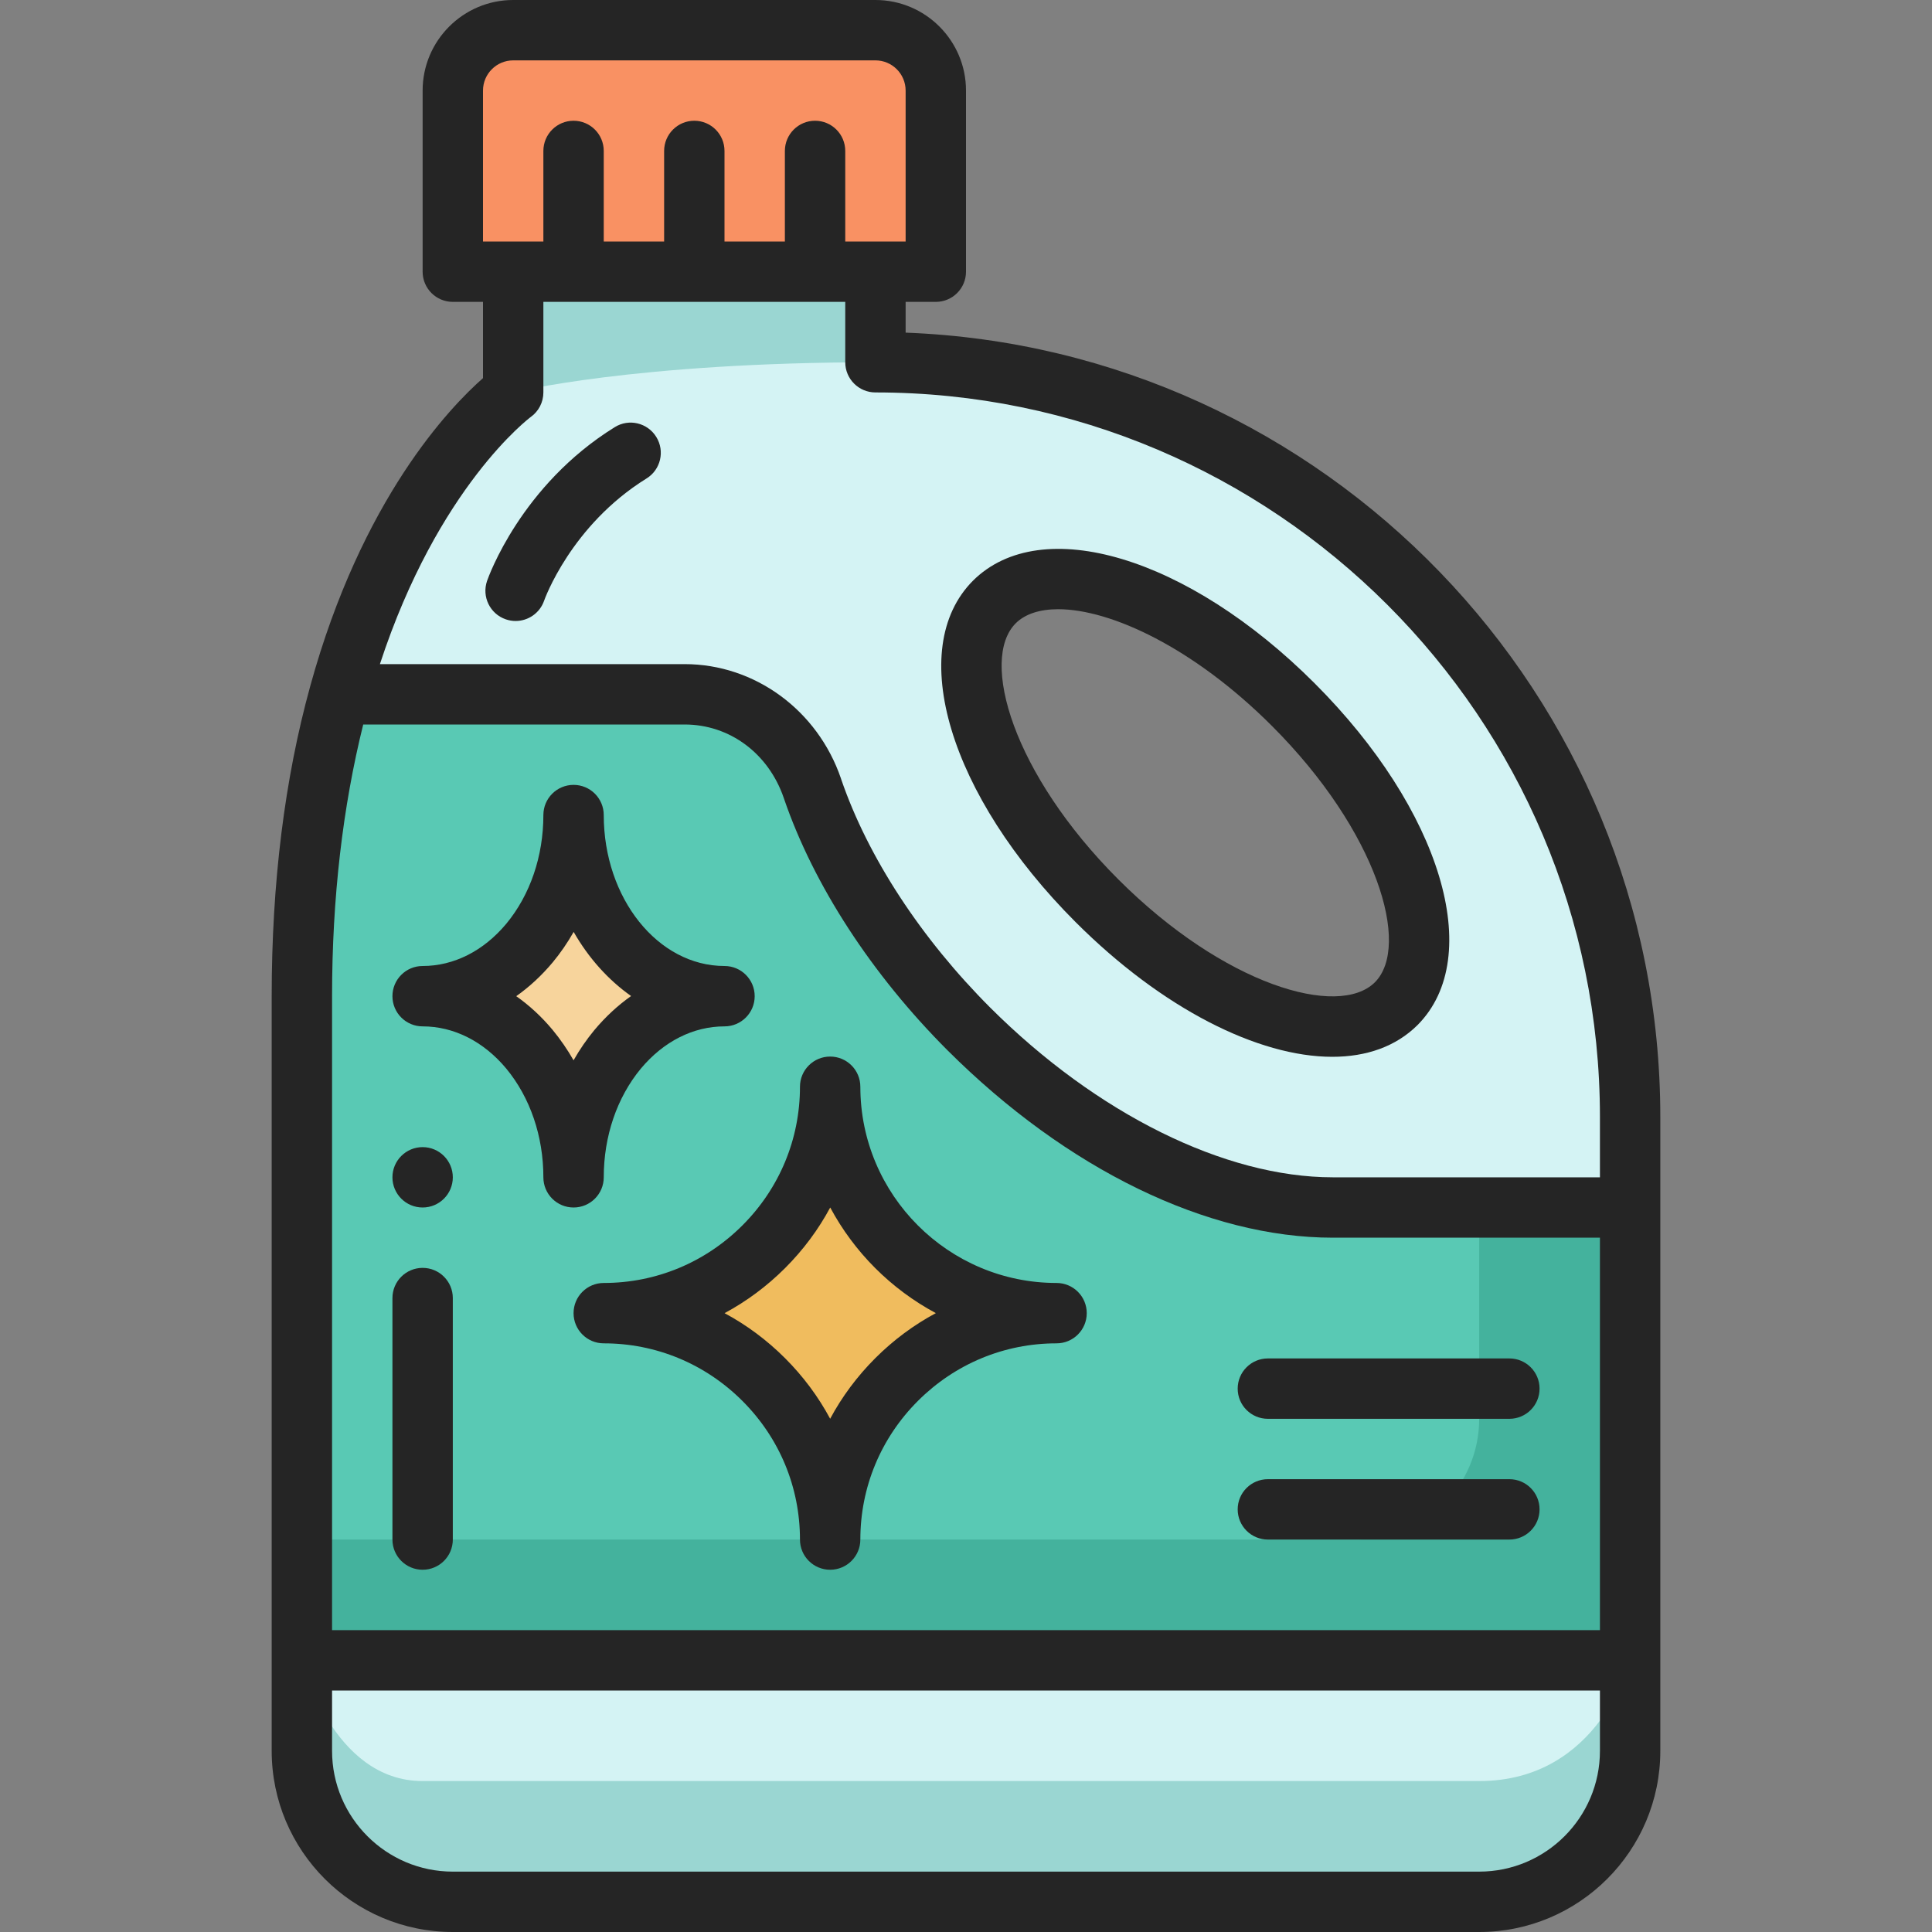 <svg xmlns="http://www.w3.org/2000/svg" width="512" viewBox="0 0 64 64" height="512" id="Layer_1"><rect x="0" y="0" width="64" height="64" fill="#808080" stroke="none"/><g><g><path fill="#d4f3f4" d="m54 55v3c0 2.76-2.24 5-5 5h-34c-2.76 0-5-2.24-5-5v-3z"></path><path fill="#9ad6d2" d="m49 59h-35c-3 0-4-4-4-4v3c0 2.76 2.24 5 5 5h34c2.76 0 5-2.24 5-5v-3s-1 4-5 4z"></path><path fill="#f99163" d="m23 9h-4-2-2v-6c0-1.1.9-2 2-2h12c1.1 0 2 .9 2 2v6h-2-2z"></path><path fill="#d4f3f4" d="m19 9h4 4 2v3c13.81 0 25 11.19 25 25v3c-2.63 0-7.21 0-9.85 0-3.85 0-8.29-2.16-12.05-5.91-2.41-2.41-4.25-5.24-5.18-7.95 0-.01-.01-.02-.01-.03-.63-1.84-2.29-3.11-4.23-3.11h-11.44c2.01-7.32 5.76-10 5.76-10v-4zm27.25 24.25c1.79-1.8.27-6.23-3.41-9.91-3.67-3.67-8.1-5.19-9.9-3.4-1.79 1.8-.27 6.23 3.4 9.9 3.68 3.68 8.11 5.2 9.91 3.41z"></path><path fill="#59c9b4" d="m10 55v-22c0-4.02.5-7.32 1.24-10h11.44c1.94 0 3.6 1.27 4.23 3.11 0 .01.01.02.01.03.93 2.71 2.77 5.54 5.18 7.95 3.76 3.75 8.2 5.91 12.05 5.91h9.85v15zm19.7-9.3c1.36-1.36 3.22-2.2 5.3-2.2-4.15 0-7.5-3.35-7.5-7.5 0 2.08-.84 3.94-2.2 5.3s-3.22 2.2-5.3 2.2c2.08 0 3.94.84 5.3 2.2s2.2 3.22 2.2 5.3c0-2.08.84-3.94 2.2-5.3zm-9.24-10.94c.91-1.09 2.15-1.76 3.54-1.76-2.76 0-5-2.68-5-6 0 1.66-.56 3.15-1.46 4.24-.91 1.09-2.15 1.76-3.54 1.76 1.39 0 2.63.67 3.54 1.76.9 1.09 1.46 2.58 1.46 4.24 0-1.66.56-3.15 1.46-4.24z"></path><path fill="#f0bc5e" d="m27.5 36c0 4.15 3.35 7.5 7.5 7.5-2.08 0-3.94.84-5.3 2.2s-2.2 3.22-2.2 5.3c0-2.08-.84-3.94-2.2-5.3s-3.22-2.2-5.3-2.2c2.08 0 3.94-.84 5.3-2.2s2.2-3.22 2.2-5.3z"></path><path fill="#f7d49c" d="m19 27c0 3.32 2.24 6 5 6-1.39 0-2.63.67-3.54 1.76-.9 1.09-1.46 2.58-1.46 4.24 0-1.66-.56-3.15-1.46-4.24-.91-1.09-2.15-1.76-3.54-1.76 1.39 0 2.63-.67 3.54-1.76.9-1.09 1.46-2.58 1.46-4.24z"></path><path fill="#9ad6d2" d="m17 13s4-1 12-1v-3h-12z"></path><path fill="#44b29d" d="m49 47c0 2.209-1.791 4-4 4h-35v4h44v-15c-1.334 0-3.17 0-5 0z"></path></g><g fill="#252525"><circle r="1" cy="39" cx="14"></circle><path d="m20 39c0-1.362.437-2.643 1.228-3.6.754-.903 1.738-1.4 2.772-1.4.552 0 1-.447 1-1s-.448-1-1-1c-2.206 0-4-2.243-4-5 0-.553-.448-1-1-1s-1 .447-1 1c0 1.362-.437 2.643-1.228 3.6-.754.903-1.738 1.4-2.772 1.4-.552 0-1 .447-1 1s.448 1 1 1c1.034 0 2.018.497 2.769 1.396.794.961 1.231 2.242 1.231 3.604 0 .553.448 1 1 1s1-.447 1-1zm-1.692-4.881c-.365-.438-.771-.813-1.207-1.119.437-.309.843-.684 1.21-1.123.259-.313.49-.65.692-1.006.492.861 1.143 1.588 1.903 2.124-.439.309-.848.687-1.217 1.128-.258.312-.488.646-.689 1.001-.202-.355-.434-.691-.692-1.005z"></path><path d="m30 11.019v-1.019h1c.552 0 1-.447 1-1v-6c0-1.654-1.346-3-3-3h-12c-1.654 0-3 1.346-3 3v6c0 .553.448 1 1 1h1v2.526c-1.089.957-4.018 3.995-5.724 10.207-.847 3.067-1.276 6.521-1.276 10.267v25c0 3.309 2.691 6 6 6h34c3.309 0 6-2.691 6-6v-21c0-14.001-11.125-25.453-25-25.981zm-19 21.981c0-3.274.358-6.286 1.032-9h10.648c1.488 0 2.777.955 3.284 2.435.001.003.002.007.004.011.002.006.004.013.006.019.982 2.861 2.906 5.82 5.42 8.334 3.952 3.94 8.601 6.201 12.756 6.201h8.85v13h-42zm5-30c0-.552.449-1 1-1h12c.551 0 1 .448 1 1v5h-2v-3c0-.553-.448-1-1-1s-1 .447-1 1v3h-2v-3c0-.553-.448-1-1-1s-1 .447-1 1v3h-2v-3c0-.553-.448-1-1-1s-1 .447-1 1v3h-2zm1.582 10.813c.262-.187.418-.49.418-.813v-3h10v2c0 .553.448 1 1 1 13.233 0 24 10.767 24 24v2h-8.85c-3.576 0-7.816-2.101-11.343-5.617-2.301-2.302-4.056-4.989-4.941-7.567-.001-.004-.002-.007-.003-.011-.002-.006-.004-.012-.006-.019-.776-2.265-2.857-3.786-5.177-3.786h-10.095c1.928-5.89 4.968-8.166 4.997-8.187zm31.418 48.187h-34c-2.206 0-4-1.794-4-4v-2h42v2c0 2.206-1.794 4-4 4z"></path><path d="m44.134 35.008c1.133 0 2.109-.341 2.825-1.053 2.249-2.261.782-7.129-3.412-11.322-4.188-4.188-9.051-5.649-11.316-3.397-2.249 2.261-.786 7.124 3.402 11.312 2.868 2.867 6.051 4.46 8.501 4.46zm-10.489-14.359c.313-.312.8-.468 1.41-.468 1.741 0 4.488 1.275 7.078 3.865 3.504 3.504 4.609 7.291 3.412 8.494-1.208 1.198-4.994.095-8.498-3.408-3.498-3.497-4.598-7.279-3.402-8.483z"></path><path d="m42 47h8c.552 0 1-.447 1-1s-.448-1-1-1h-8c-.552 0-1 .447-1 1s.448 1 1 1z"></path><path d="m50 49h-8c-.552 0-1 .447-1 1s.448 1 1 1h8c.552 0 1-.447 1-1s-.448-1-1-1z"></path><path d="m35 42.5c-3.584 0-6.5-2.916-6.5-6.5 0-.553-.448-1-1-1s-1 .447-1 1c0 1.732-.677 3.363-1.907 4.593-1.23 1.229-2.861 1.907-4.593 1.907-.552 0-1 .447-1 1s.448 1 1 1c1.732 0 3.363.678 4.593 1.907s1.907 2.86 1.907 4.593c0 .553.448 1 1 1s1-.447 1-1c0-1.732.677-3.363 1.907-4.593 1.23-1.229 2.861-1.907 4.593-1.907.552 0 1-.447 1-1s-.448-1-1-1zm-6.007 2.493c-.602.602-1.102 1.276-1.493 2.005-.391-.729-.891-1.403-1.493-2.005s-1.277-1.103-2.005-1.493c.728-.391 1.403-.892 2.005-1.493.602-.602 1.104-1.277 1.495-2.007.794 1.483 2.016 2.704 3.499 3.499-.73.391-1.406.892-2.008 1.494z"></path><path d="m14 42c-.552 0-1 .447-1 1v8c0 .553.448 1 1 1s1-.447 1-1v-8c0-.553-.448-1-1-1z"></path><path d="m16.754 20.516c.108.037.218.055.326.055.415 0 .802-.26.945-.674.008-.024.883-2.492 3.392-4.047.469-.29.614-.907.323-1.376-.291-.47-.908-.617-1.377-.323-3.107 1.925-4.184 4.965-4.229 5.094-.179.522.098 1.091.62 1.271z"></path></g></g></svg>